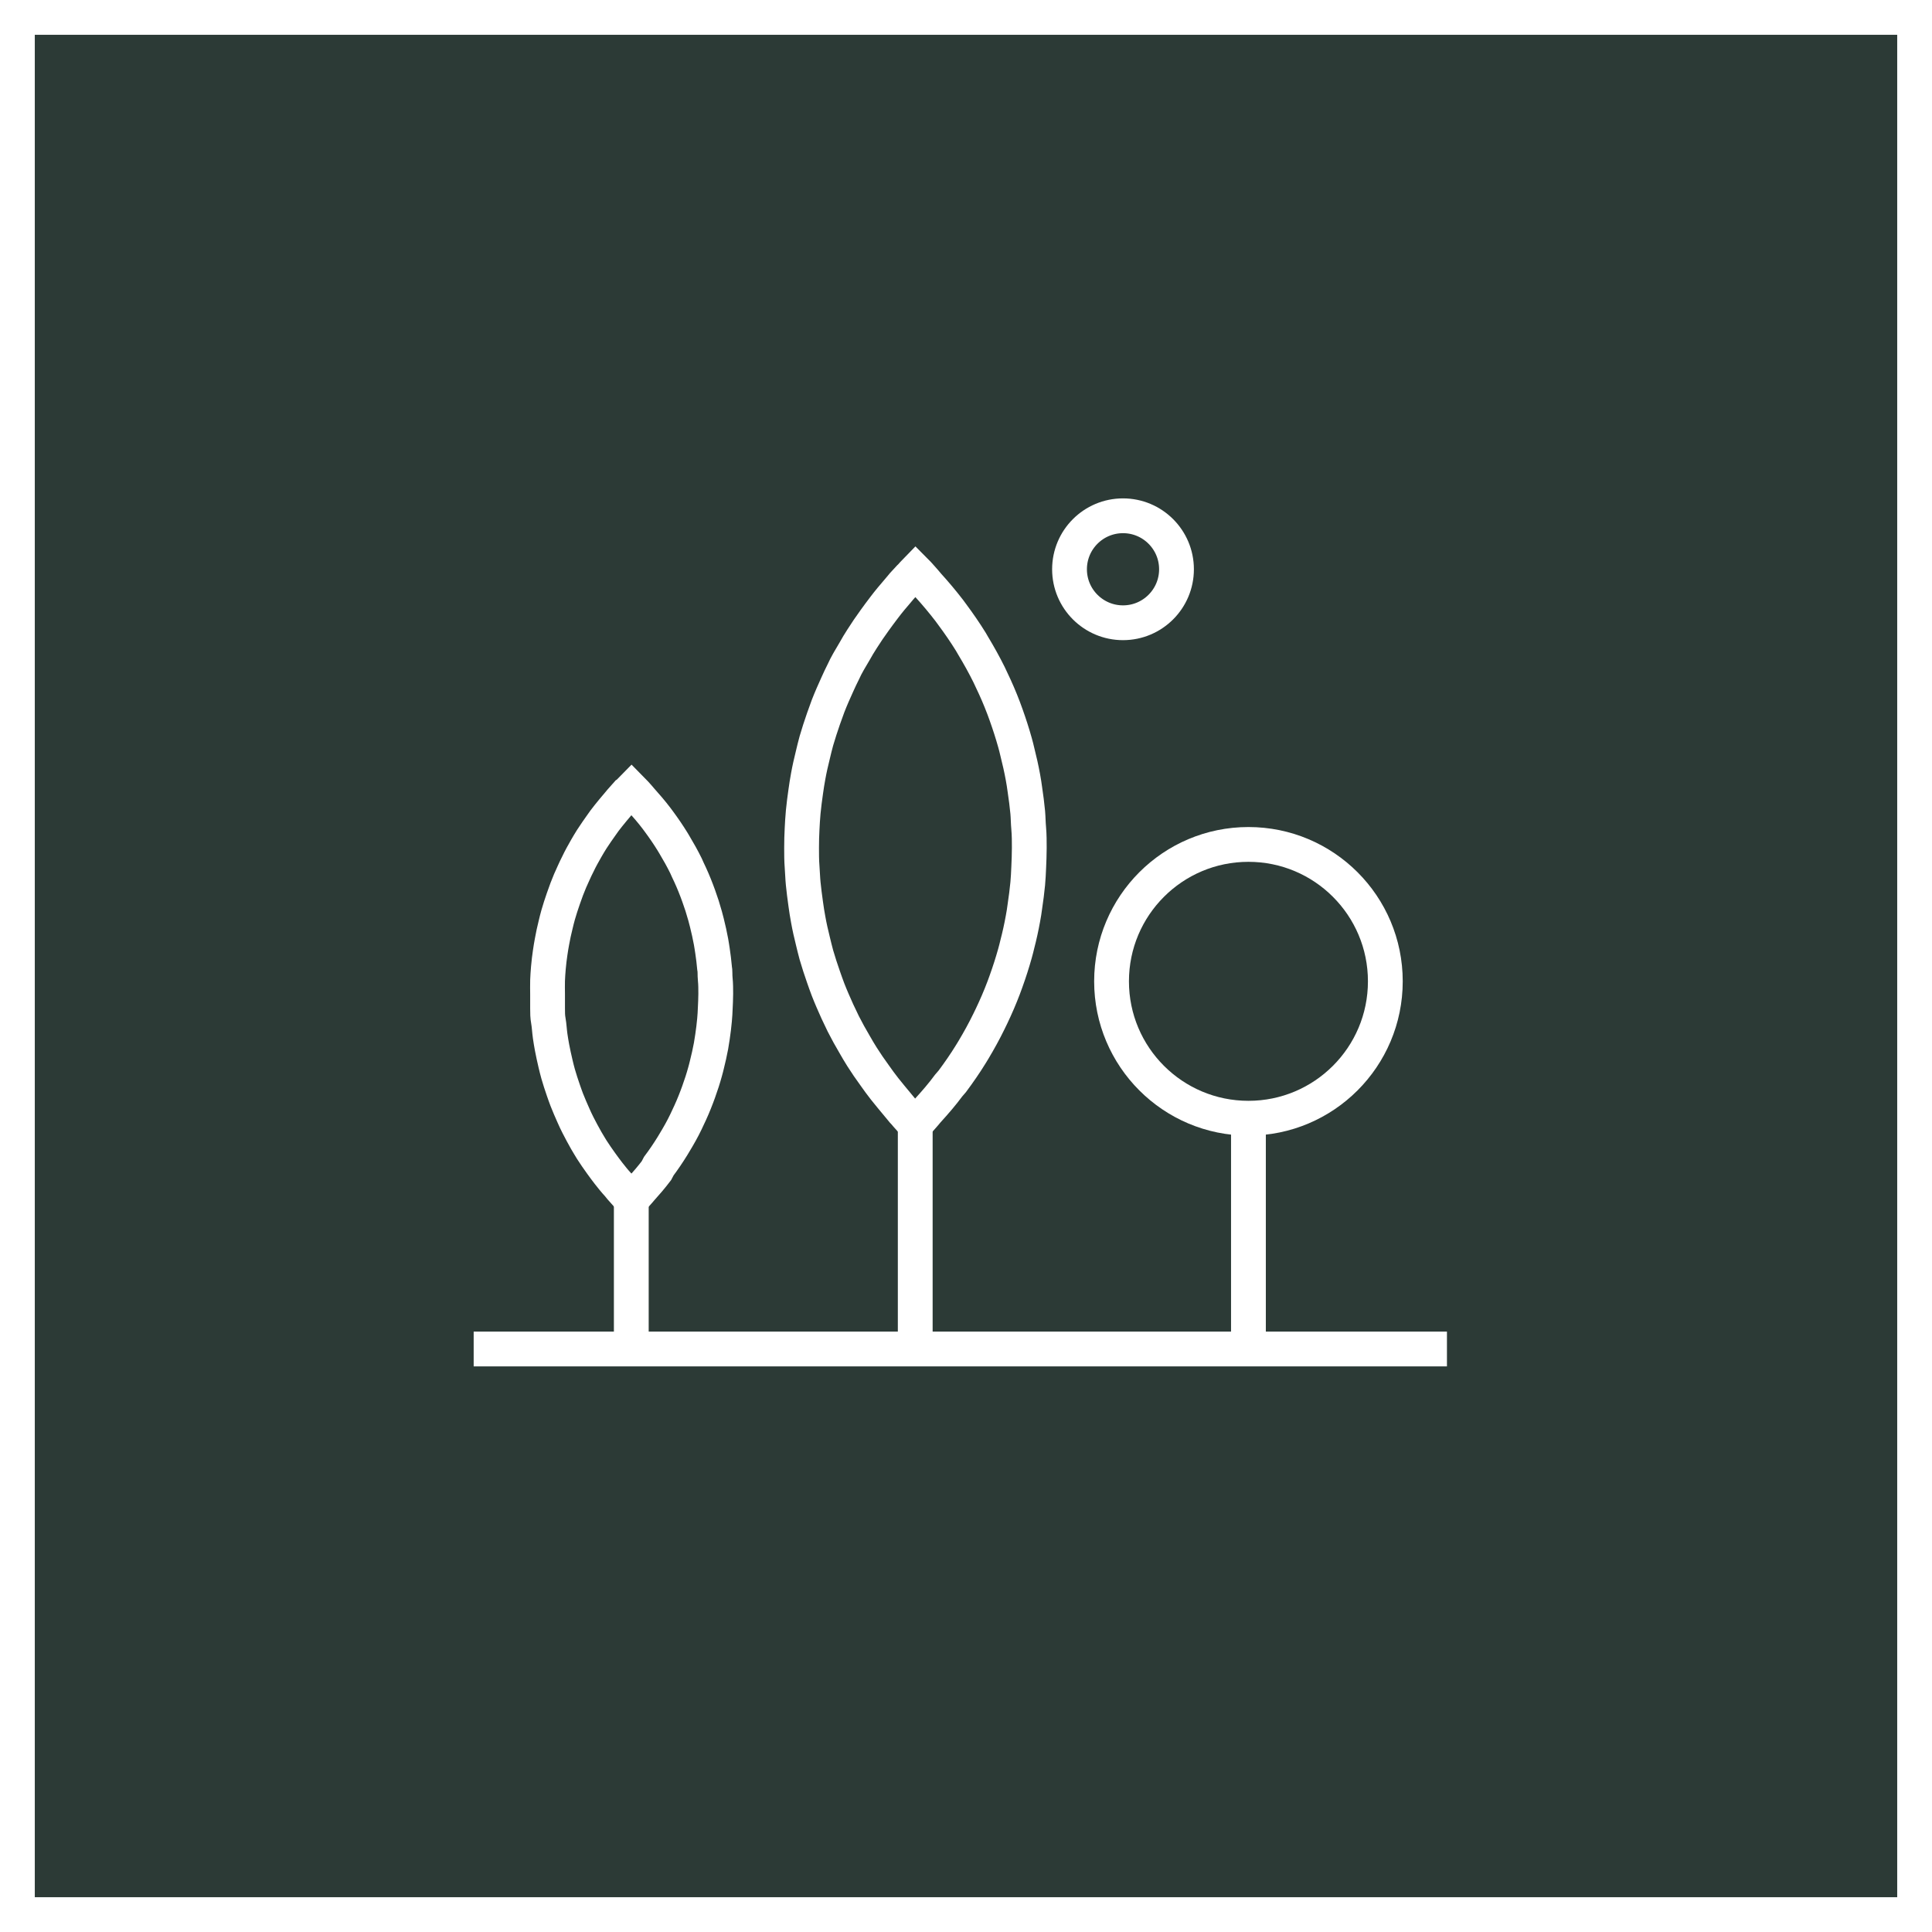 <svg xmlns="http://www.w3.org/2000/svg" width="23.767" height="23.767" viewBox="0 0 23.767 23.767">
  <rect x="0" y="0" width="23.767" height="23.767" fill="#808080" stroke="none"/>
  <g id="Group_1771" data-name="Group 1771" transform="translate(-66.663 -2504.364)">
    <g id="Group_883" data-name="Group 883" transform="translate(-21.202 -10268.17)">
      <rect id="Rectangle_1326" data-name="Rectangle 1326" width="23.339" height="23.339" transform="translate(88.079 12772.748)" fill="#2c3a36" stroke="#fff" stroke-miterlimit="10" stroke-width="0.428"/>
      <g id="Group_882" data-name="Group 882">
        <circle id="Ellipse_1242" data-name="Ellipse 1242" cx="0.658" cy="0.658" r="0.658" transform="translate(101.022 12778.879)" fill="none" stroke="#fff" stroke-miterlimit="10" stroke-width="0.428"/>
        <circle id="Ellipse_1243" data-name="Ellipse 1243" cx="1.684" cy="1.684" r="1.684" transform="translate(101.539 12782.922)" fill="none" stroke="#fff" stroke-miterlimit="10" stroke-width="0.428"/>
        <path id="Path_2630" data-name="Path 2630" d="M95.969,12786.88c.06-.08.116-.163.168-.247l.024-.04c.051-.084.1-.17.142-.258l.022-.047c.041-.085.078-.171.111-.259.008-.021.015-.041.023-.062.03-.083.057-.166.08-.25.008-.027.015-.057.022-.085.019-.077.037-.154.051-.231.007-.038.012-.075.018-.113.01-.069.019-.138.025-.207.005-.048.007-.1.009-.145s.006-.117.006-.177,0-.118-.006-.177,0-.1-.009-.144c-.006-.069-.015-.139-.025-.207-.006-.037-.011-.075-.018-.112-.014-.078-.032-.156-.051-.233-.007-.027-.014-.056-.022-.084-.023-.084-.05-.168-.08-.25-.008-.021-.015-.042-.023-.062q-.049-.13-.111-.258l-.022-.049c-.043-.087-.091-.173-.142-.258l-.024-.04c-.052-.084-.108-.166-.168-.247l-.029-.039c-.06-.079-.125-.154-.192-.229l-.023-.027h0c-.031-.034-.059-.068-.091-.1-.032.032-.06.066-.091.1h-.006c-.023.025-.043.054-.066.079-.042.048-.083.1-.121.146s-.061.08-.09.121-.078.11-.115.168c-.024.037-.046.076-.069.115-.035.062-.07.123-.1.187-.019.037-.037.075-.054.113-.03.064-.059.131-.085.2-.015.039-.028.078-.042.117-.023.067-.045.133-.064.2-.012.042-.022.084-.032.126-.016.065-.031.131-.043.2-.009.046-.016.092-.023.139s-.017.123-.022.186-.008.1-.01.155,0,.114,0,.171,0,.115,0,.172,0,.1.01.155.013.124.022.187c.007.046.014.093.023.139.012.065.027.131.043.2.01.042.02.084.032.126.019.066.041.134.064.2.014.039.027.079.042.117.026.067.055.132.085.2q.025.057.054.114c.031.063.066.124.1.186.023.038.045.077.069.115.037.057.075.113.115.168s.059.081.09.121.079.1.121.145c.023.027.043.055.066.08h.006c.031.033.059.068.091.1.032-.032.06-.067.091-.1h0l.023-.027c.067-.074.132-.15.192-.229Z" fill="none" stroke="#fff" stroke-miterlimit="10" stroke-width="0.428"/>
        <line id="Line_657" data-name="Line 657" y2="1.945" transform="translate(95.631 12787.229)" fill="none" stroke="#fff" stroke-miterlimit="10" stroke-width="0.428"/>
        <line id="Line_658" data-name="Line 658" y2="2.892" transform="translate(103.223 12786.281)" fill="none" stroke="#fff" stroke-miterlimit="10" stroke-width="0.428"/>
        <path id="Path_2631" data-name="Path 2631" d="M99.58,12785.836c.081-.109.158-.22.228-.334l.033-.054c.068-.114.132-.23.19-.349.011-.021.021-.043.031-.064.055-.115.105-.231.15-.35.011-.027.02-.057.031-.085.04-.111.076-.224.108-.338.011-.038.02-.076.029-.113.026-.1.05-.208.069-.314.01-.05.017-.1.024-.152.014-.093.026-.186.035-.279.006-.065.009-.13.012-.2s.007-.159.007-.238,0-.16-.007-.238-.006-.131-.012-.2c-.009-.094-.021-.187-.035-.28-.007-.051-.014-.1-.024-.152-.019-.105-.043-.21-.069-.313-.009-.038-.018-.076-.029-.114-.032-.114-.068-.226-.108-.338-.011-.028-.02-.057-.031-.085q-.067-.177-.15-.349l-.03-.064c-.059-.119-.123-.234-.192-.349-.01-.019-.021-.036-.032-.055-.07-.113-.147-.225-.228-.334l-.039-.053c-.081-.105-.168-.209-.259-.309-.011-.013-.02-.025-.031-.037h0c-.041-.045-.079-.092-.123-.136-.043.044-.081.091-.123.136H99c-.032.034-.059.072-.09.106-.056.065-.112.131-.164.2s-.082.108-.121.163c-.054.075-.106.15-.155.228-.033.052-.063.1-.093.155-.049.083-.1.166-.138.251-.026.052-.049.1-.073.154-.04.088-.079.176-.114.266-.02.053-.038.105-.057.158-.031.09-.061.181-.087.271-.016.057-.029.113-.043.171-.022.088-.042.176-.058.265-.012.063-.021.125-.03.188-.012.084-.023.167-.031.251s-.01.14-.014.21-.006.153-.006.231,0,.154.006.231.007.14.014.21.019.167.031.251c.009.063.018.126.03.188.016.09.036.178.058.266.014.057.027.113.043.171.026.091.056.18.087.27.019.054.037.106.057.158.035.09.074.178.114.267.024.052.047.1.073.153.043.085.089.168.138.251.03.052.06.105.093.156.049.077.1.152.155.227.039.056.079.11.121.164s.108.132.164.2c.031.035.058.073.09.107H99c.042.045.08.092.123.136.044-.043.082-.091.123-.136h0c.011-.013.02-.025.031-.037.091-.1.178-.2.259-.31Z" fill="none" stroke="#fff" stroke-miterlimit="10" stroke-width="0.428"/>
        <line id="Line_659" data-name="Line 659" y2="2.878" transform="translate(99.124 12786.296)" fill="none" stroke="#fff" stroke-miterlimit="10" stroke-width="0.428"/>
        <line id="Line_660" data-name="Line 660" x2="11.973" transform="translate(93.692 12789.129)" fill="none" stroke="#fff" stroke-miterlimit="10" stroke-width="0.428"/>
      </g>
    </g>
  </g>
</svg>
